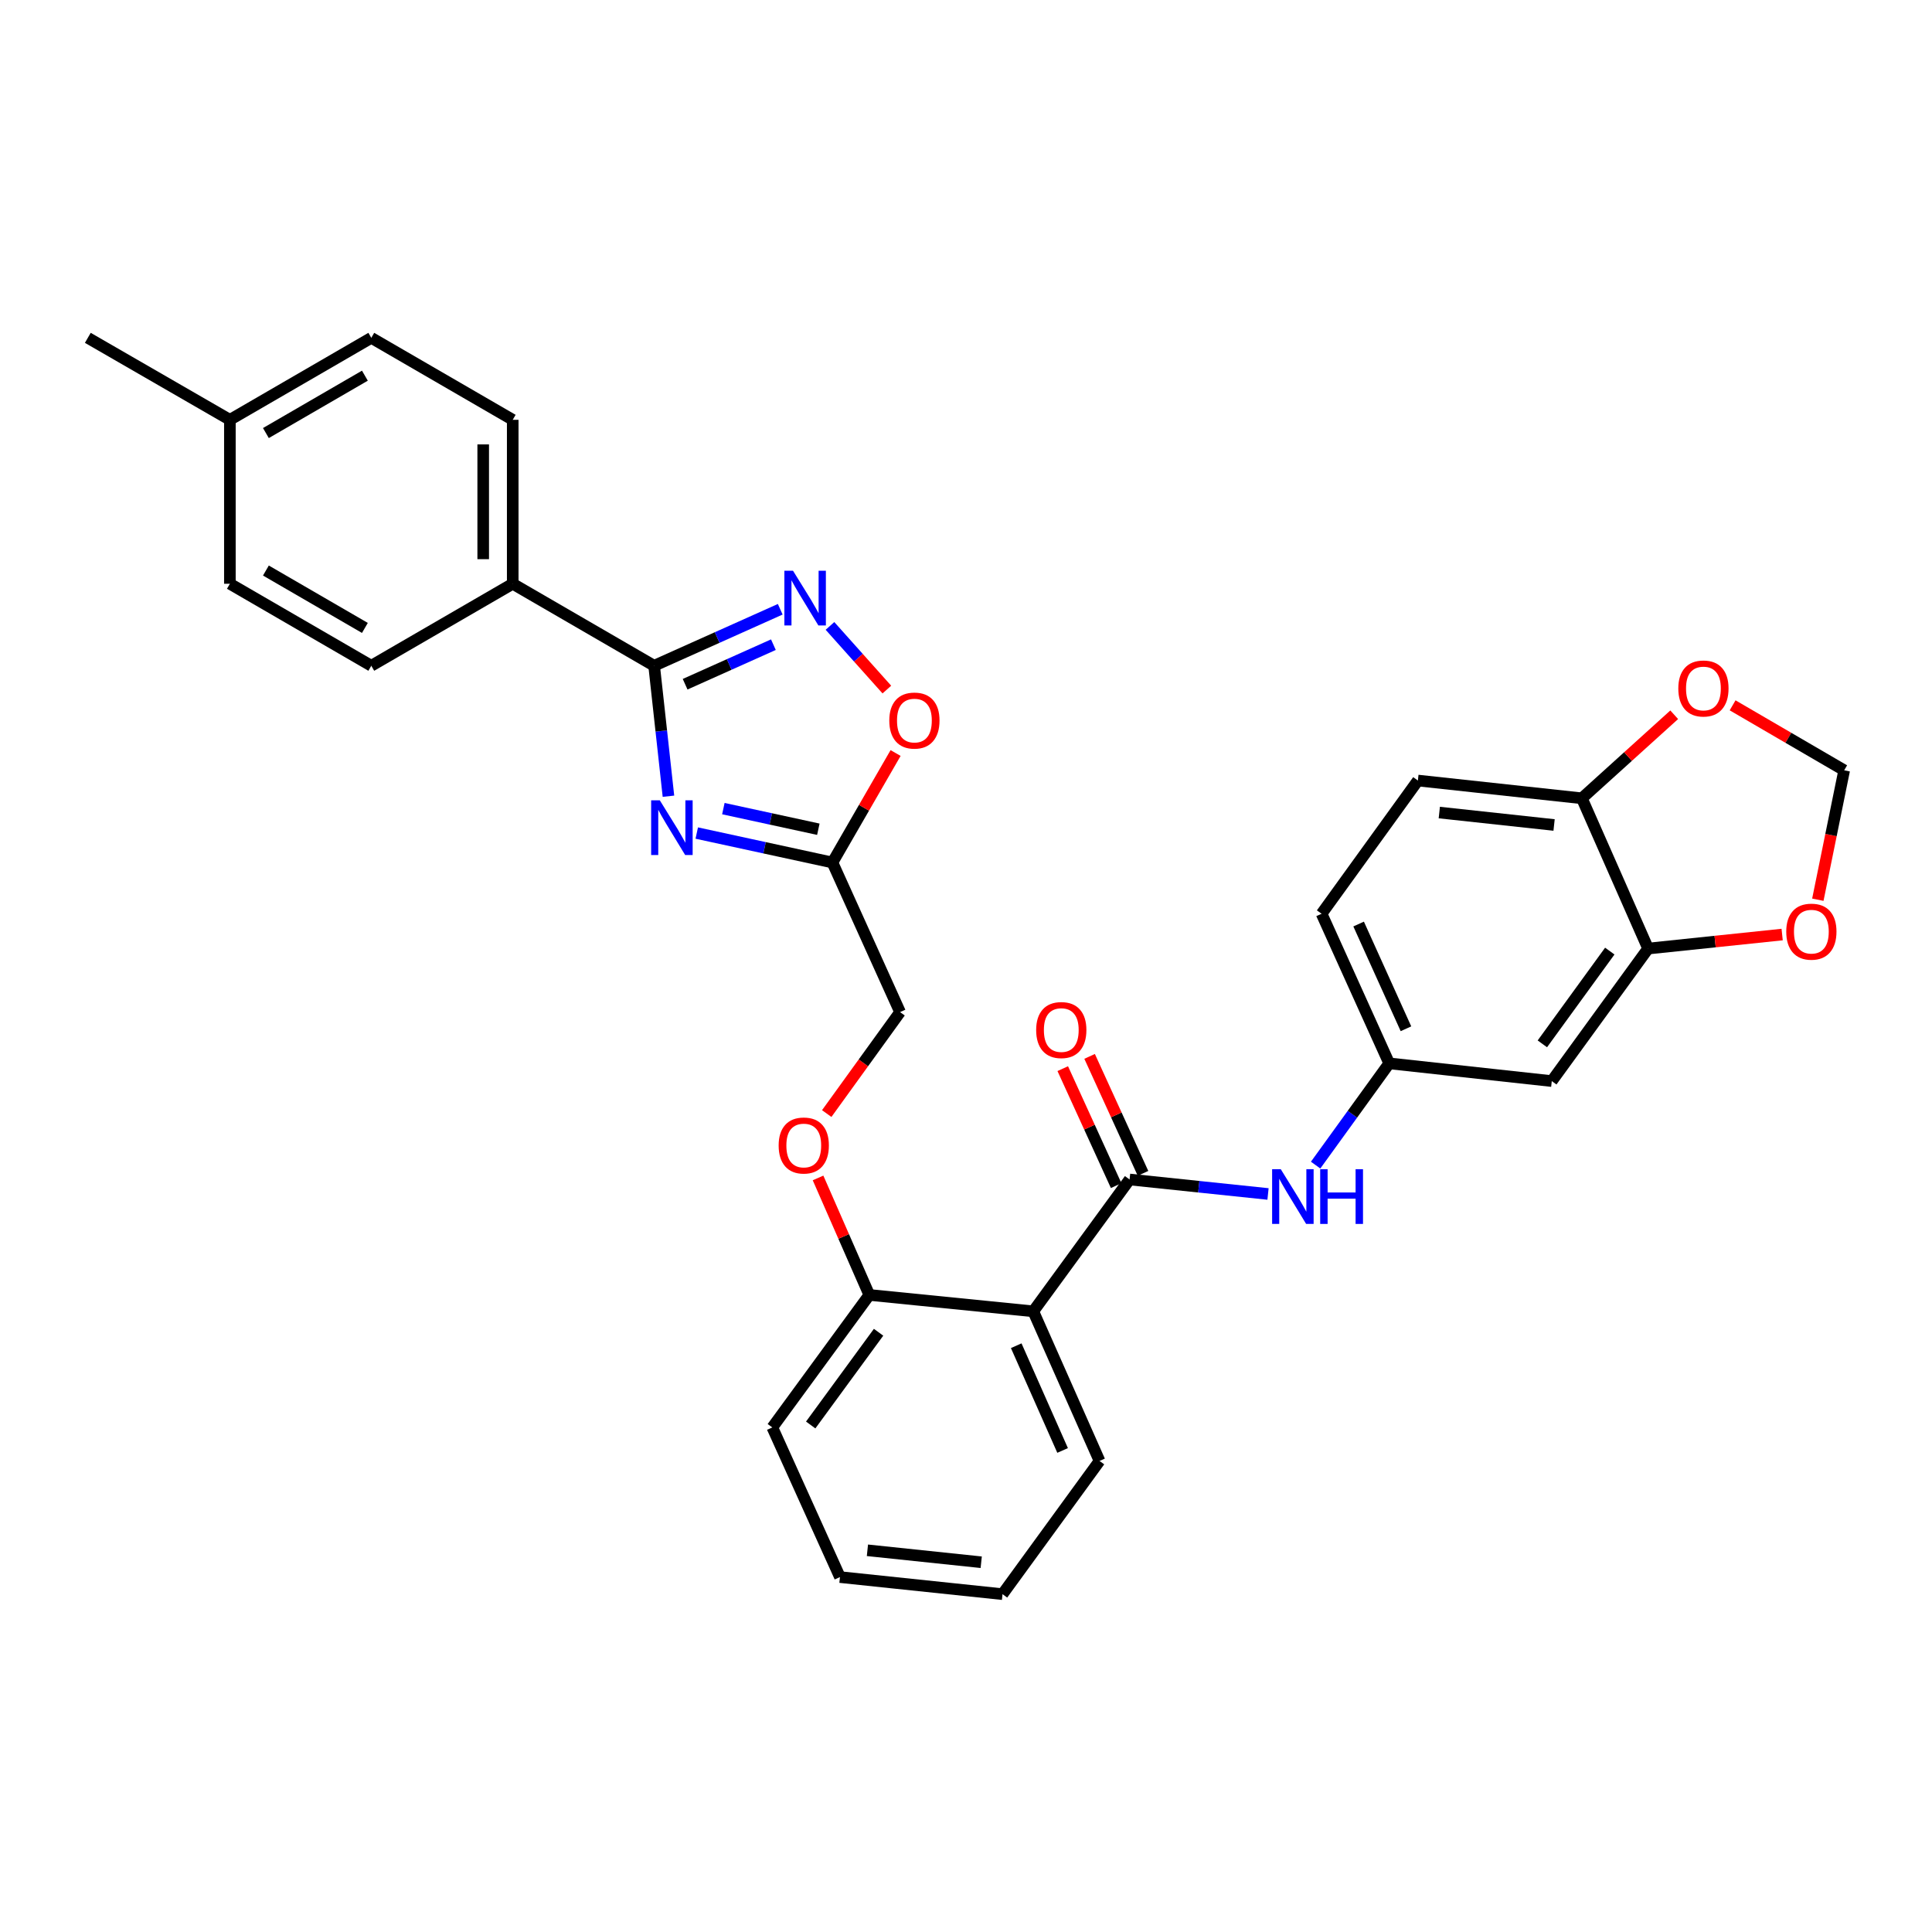<?xml version='1.0' encoding='iso-8859-1'?>
<svg version='1.1' baseProfile='full'
              xmlns='http://www.w3.org/2000/svg'
                      xmlns:rdkit='http://www.rdkit.org/xml'
                      xmlns:xlink='http://www.w3.org/1999/xlink'
                  xml:space='preserve'
width='1000px' height='1000px' viewBox='0 0 1000 1000'>
<!-- END OF HEADER -->
<rect style='opacity:1.0;fill:#FFFFFF;stroke:none' width='1000' height='1000' x='0' y='0'> </rect>
<path class='bond-0' d='M 345.987,412.126 L 342.283,378.361' style='fill:none;fill-rule:evenodd;stroke:#0000FF;stroke-width:6px;stroke-linecap:butt;stroke-linejoin:miter;stroke-opacity:1' />
<path class='bond-0' d='M 342.283,378.361 L 338.579,344.597' style='fill:none;fill-rule:evenodd;stroke:#000000;stroke-width:6px;stroke-linecap:butt;stroke-linejoin:miter;stroke-opacity:1' />
<path class='bond-3' d='M 360.638,431.186 L 395.75,438.808' style='fill:none;fill-rule:evenodd;stroke:#0000FF;stroke-width:6px;stroke-linecap:butt;stroke-linejoin:miter;stroke-opacity:1' />
<path class='bond-3' d='M 395.75,438.808 L 430.863,446.431' style='fill:none;fill-rule:evenodd;stroke:#000000;stroke-width:6px;stroke-linecap:butt;stroke-linejoin:miter;stroke-opacity:1' />
<path class='bond-3' d='M 374.413,418.542 L 398.992,423.877' style='fill:none;fill-rule:evenodd;stroke:#0000FF;stroke-width:6px;stroke-linecap:butt;stroke-linejoin:miter;stroke-opacity:1' />
<path class='bond-3' d='M 398.992,423.877 L 423.571,429.213' style='fill:none;fill-rule:evenodd;stroke:#000000;stroke-width:6px;stroke-linecap:butt;stroke-linejoin:miter;stroke-opacity:1' />
<path class='bond-1' d='M 338.579,344.597 L 371.214,329.976' style='fill:none;fill-rule:evenodd;stroke:#000000;stroke-width:6px;stroke-linecap:butt;stroke-linejoin:miter;stroke-opacity:1' />
<path class='bond-1' d='M 371.214,329.976 L 403.849,315.354' style='fill:none;fill-rule:evenodd;stroke:#0000FF;stroke-width:6px;stroke-linecap:butt;stroke-linejoin:miter;stroke-opacity:1' />
<path class='bond-1' d='M 354.617,354.154 L 377.461,343.919' style='fill:none;fill-rule:evenodd;stroke:#000000;stroke-width:6px;stroke-linecap:butt;stroke-linejoin:miter;stroke-opacity:1' />
<path class='bond-1' d='M 377.461,343.919 L 400.306,333.684' style='fill:none;fill-rule:evenodd;stroke:#0000FF;stroke-width:6px;stroke-linecap:butt;stroke-linejoin:miter;stroke-opacity:1' />
<path class='bond-9' d='M 338.579,344.597 L 265.385,302.156' style='fill:none;fill-rule:evenodd;stroke:#000000;stroke-width:6px;stroke-linecap:butt;stroke-linejoin:miter;stroke-opacity:1' />
<path class='bond-31' d='M 429.593,323.976 L 444.313,340.448' style='fill:none;fill-rule:evenodd;stroke:#0000FF;stroke-width:6px;stroke-linecap:butt;stroke-linejoin:miter;stroke-opacity:1' />
<path class='bond-31' d='M 444.313,340.448 L 459.034,356.92' style='fill:none;fill-rule:evenodd;stroke:#FF0000;stroke-width:6px;stroke-linecap:butt;stroke-linejoin:miter;stroke-opacity:1' />
<path class='bond-2' d='M 584.67,610.5 L 534.819,678.737' style='fill:none;fill-rule:evenodd;stroke:#000000;stroke-width:6px;stroke-linecap:butt;stroke-linejoin:miter;stroke-opacity:1' />
<path class='bond-6' d='M 584.67,610.5 L 620.497,614.249' style='fill:none;fill-rule:evenodd;stroke:#000000;stroke-width:6px;stroke-linecap:butt;stroke-linejoin:miter;stroke-opacity:1' />
<path class='bond-6' d='M 620.497,614.249 L 656.323,617.998' style='fill:none;fill-rule:evenodd;stroke:#0000FF;stroke-width:6px;stroke-linecap:butt;stroke-linejoin:miter;stroke-opacity:1' />
<path class='bond-15' d='M 591.62,607.327 L 577.798,577.056' style='fill:none;fill-rule:evenodd;stroke:#000000;stroke-width:6px;stroke-linecap:butt;stroke-linejoin:miter;stroke-opacity:1' />
<path class='bond-15' d='M 577.798,577.056 L 563.977,546.785' style='fill:none;fill-rule:evenodd;stroke:#FF0000;stroke-width:6px;stroke-linecap:butt;stroke-linejoin:miter;stroke-opacity:1' />
<path class='bond-15' d='M 577.721,613.673 L 563.9,583.402' style='fill:none;fill-rule:evenodd;stroke:#000000;stroke-width:6px;stroke-linecap:butt;stroke-linejoin:miter;stroke-opacity:1' />
<path class='bond-15' d='M 563.9,583.402 L 550.078,553.131' style='fill:none;fill-rule:evenodd;stroke:#FF0000;stroke-width:6px;stroke-linecap:butt;stroke-linejoin:miter;stroke-opacity:1' />
<path class='bond-5' d='M 430.863,446.431 L 447.21,418.097' style='fill:none;fill-rule:evenodd;stroke:#000000;stroke-width:6px;stroke-linecap:butt;stroke-linejoin:miter;stroke-opacity:1' />
<path class='bond-5' d='M 447.21,418.097 L 463.556,389.763' style='fill:none;fill-rule:evenodd;stroke:#FF0000;stroke-width:6px;stroke-linecap:butt;stroke-linejoin:miter;stroke-opacity:1' />
<path class='bond-18' d='M 430.863,446.431 L 465.869,523.86' style='fill:none;fill-rule:evenodd;stroke:#000000;stroke-width:6px;stroke-linecap:butt;stroke-linejoin:miter;stroke-opacity:1' />
<path class='bond-4' d='M 534.819,678.737 L 449.953,670.257' style='fill:none;fill-rule:evenodd;stroke:#000000;stroke-width:6px;stroke-linecap:butt;stroke-linejoin:miter;stroke-opacity:1' />
<path class='bond-26' d='M 534.819,678.737 L 569.12,756.184' style='fill:none;fill-rule:evenodd;stroke:#000000;stroke-width:6px;stroke-linecap:butt;stroke-linejoin:miter;stroke-opacity:1' />
<path class='bond-26' d='M 525.994,696.541 L 550.005,750.754' style='fill:none;fill-rule:evenodd;stroke:#000000;stroke-width:6px;stroke-linecap:butt;stroke-linejoin:miter;stroke-opacity:1' />
<path class='bond-13' d='M 680.965,603.057 L 700.007,576.726' style='fill:none;fill-rule:evenodd;stroke:#0000FF;stroke-width:6px;stroke-linecap:butt;stroke-linejoin:miter;stroke-opacity:1' />
<path class='bond-13' d='M 700.007,576.726 L 719.048,550.395' style='fill:none;fill-rule:evenodd;stroke:#000000;stroke-width:6px;stroke-linecap:butt;stroke-linejoin:miter;stroke-opacity:1' />
<path class='bond-7' d='M 853.06,490.977 L 803.2,559.57' style='fill:none;fill-rule:evenodd;stroke:#000000;stroke-width:6px;stroke-linecap:butt;stroke-linejoin:miter;stroke-opacity:1' />
<path class='bond-7' d='M 833.222,492.283 L 798.32,540.298' style='fill:none;fill-rule:evenodd;stroke:#000000;stroke-width:6px;stroke-linecap:butt;stroke-linejoin:miter;stroke-opacity:1' />
<path class='bond-12' d='M 853.06,490.977 L 887.748,487.35' style='fill:none;fill-rule:evenodd;stroke:#000000;stroke-width:6px;stroke-linecap:butt;stroke-linejoin:miter;stroke-opacity:1' />
<path class='bond-12' d='M 887.748,487.35 L 922.436,483.722' style='fill:none;fill-rule:evenodd;stroke:#FF0000;stroke-width:6px;stroke-linecap:butt;stroke-linejoin:miter;stroke-opacity:1' />
<path class='bond-34' d='M 853.06,490.977 L 818.768,413.199' style='fill:none;fill-rule:evenodd;stroke:#000000;stroke-width:6px;stroke-linecap:butt;stroke-linejoin:miter;stroke-opacity:1' />
<path class='bond-8' d='M 803.2,559.57 L 719.048,550.395' style='fill:none;fill-rule:evenodd;stroke:#000000;stroke-width:6px;stroke-linecap:butt;stroke-linejoin:miter;stroke-opacity:1' />
<path class='bond-20' d='M 265.385,302.156 L 265.385,217.299' style='fill:none;fill-rule:evenodd;stroke:#000000;stroke-width:6px;stroke-linecap:butt;stroke-linejoin:miter;stroke-opacity:1' />
<path class='bond-20' d='M 250.106,289.427 L 250.106,230.028' style='fill:none;fill-rule:evenodd;stroke:#000000;stroke-width:6px;stroke-linecap:butt;stroke-linejoin:miter;stroke-opacity:1' />
<path class='bond-21' d='M 265.385,302.156 L 192.182,344.597' style='fill:none;fill-rule:evenodd;stroke:#000000;stroke-width:6px;stroke-linecap:butt;stroke-linejoin:miter;stroke-opacity:1' />
<path class='bond-10' d='M 449.953,670.257 L 436.686,639.979' style='fill:none;fill-rule:evenodd;stroke:#000000;stroke-width:6px;stroke-linecap:butt;stroke-linejoin:miter;stroke-opacity:1' />
<path class='bond-10' d='M 436.686,639.979 L 423.419,609.701' style='fill:none;fill-rule:evenodd;stroke:#FF0000;stroke-width:6px;stroke-linecap:butt;stroke-linejoin:miter;stroke-opacity:1' />
<path class='bond-27' d='M 449.953,670.257 L 399.754,738.834' style='fill:none;fill-rule:evenodd;stroke:#000000;stroke-width:6px;stroke-linecap:butt;stroke-linejoin:miter;stroke-opacity:1' />
<path class='bond-27' d='M 454.752,689.568 L 419.612,737.572' style='fill:none;fill-rule:evenodd;stroke:#000000;stroke-width:6px;stroke-linecap:butt;stroke-linejoin:miter;stroke-opacity:1' />
<path class='bond-11' d='M 818.768,413.199 L 733.894,404.006' style='fill:none;fill-rule:evenodd;stroke:#000000;stroke-width:6px;stroke-linecap:butt;stroke-linejoin:miter;stroke-opacity:1' />
<path class='bond-11' d='M 804.391,427.01 L 744.979,420.575' style='fill:none;fill-rule:evenodd;stroke:#000000;stroke-width:6px;stroke-linecap:butt;stroke-linejoin:miter;stroke-opacity:1' />
<path class='bond-14' d='M 818.768,413.199 L 842.669,391.578' style='fill:none;fill-rule:evenodd;stroke:#000000;stroke-width:6px;stroke-linecap:butt;stroke-linejoin:miter;stroke-opacity:1' />
<path class='bond-14' d='M 842.669,391.578 L 866.57,369.956' style='fill:none;fill-rule:evenodd;stroke:#FF0000;stroke-width:6px;stroke-linecap:butt;stroke-linejoin:miter;stroke-opacity:1' />
<path class='bond-16' d='M 940.909,465.692 L 947.727,432.201' style='fill:none;fill-rule:evenodd;stroke:#FF0000;stroke-width:6px;stroke-linecap:butt;stroke-linejoin:miter;stroke-opacity:1' />
<path class='bond-16' d='M 947.727,432.201 L 954.545,398.71' style='fill:none;fill-rule:evenodd;stroke:#000000;stroke-width:6px;stroke-linecap:butt;stroke-linejoin:miter;stroke-opacity:1' />
<path class='bond-22' d='M 719.048,550.395 L 684.051,472.956' style='fill:none;fill-rule:evenodd;stroke:#000000;stroke-width:6px;stroke-linecap:butt;stroke-linejoin:miter;stroke-opacity:1' />
<path class='bond-22' d='M 727.721,532.487 L 703.223,478.28' style='fill:none;fill-rule:evenodd;stroke:#000000;stroke-width:6px;stroke-linecap:butt;stroke-linejoin:miter;stroke-opacity:1' />
<path class='bond-35' d='M 896.799,365.076 L 925.672,381.893' style='fill:none;fill-rule:evenodd;stroke:#FF0000;stroke-width:6px;stroke-linecap:butt;stroke-linejoin:miter;stroke-opacity:1' />
<path class='bond-35' d='M 925.672,381.893 L 954.545,398.71' style='fill:none;fill-rule:evenodd;stroke:#000000;stroke-width:6px;stroke-linecap:butt;stroke-linejoin:miter;stroke-opacity:1' />
<path class='bond-17' d='M 427.912,576.38 L 446.891,550.12' style='fill:none;fill-rule:evenodd;stroke:#FF0000;stroke-width:6px;stroke-linecap:butt;stroke-linejoin:miter;stroke-opacity:1' />
<path class='bond-17' d='M 446.891,550.12 L 465.869,523.86' style='fill:none;fill-rule:evenodd;stroke:#000000;stroke-width:6px;stroke-linecap:butt;stroke-linejoin:miter;stroke-opacity:1' />
<path class='bond-19' d='M 733.894,404.006 L 684.051,472.956' style='fill:none;fill-rule:evenodd;stroke:#000000;stroke-width:6px;stroke-linecap:butt;stroke-linejoin:miter;stroke-opacity:1' />
<path class='bond-23' d='M 265.385,217.299 L 192.182,174.866' style='fill:none;fill-rule:evenodd;stroke:#000000;stroke-width:6px;stroke-linecap:butt;stroke-linejoin:miter;stroke-opacity:1' />
<path class='bond-24' d='M 192.182,344.597 L 118.988,302.156' style='fill:none;fill-rule:evenodd;stroke:#000000;stroke-width:6px;stroke-linecap:butt;stroke-linejoin:miter;stroke-opacity:1' />
<path class='bond-24' d='M 188.867,325.013 L 137.631,295.305' style='fill:none;fill-rule:evenodd;stroke:#000000;stroke-width:6px;stroke-linecap:butt;stroke-linejoin:miter;stroke-opacity:1' />
<path class='bond-32' d='M 192.182,174.866 L 118.988,217.299' style='fill:none;fill-rule:evenodd;stroke:#000000;stroke-width:6px;stroke-linecap:butt;stroke-linejoin:miter;stroke-opacity:1' />
<path class='bond-32' d='M 188.866,194.449 L 137.63,224.152' style='fill:none;fill-rule:evenodd;stroke:#000000;stroke-width:6px;stroke-linecap:butt;stroke-linejoin:miter;stroke-opacity:1' />
<path class='bond-25' d='M 118.988,302.156 L 118.988,217.299' style='fill:none;fill-rule:evenodd;stroke:#000000;stroke-width:6px;stroke-linecap:butt;stroke-linejoin:miter;stroke-opacity:1' />
<path class='bond-28' d='M 118.988,217.299 L 45.455,174.866' style='fill:none;fill-rule:evenodd;stroke:#000000;stroke-width:6px;stroke-linecap:butt;stroke-linejoin:miter;stroke-opacity:1' />
<path class='bond-33' d='M 569.12,756.184 L 518.903,825.134' style='fill:none;fill-rule:evenodd;stroke:#000000;stroke-width:6px;stroke-linecap:butt;stroke-linejoin:miter;stroke-opacity:1' />
<path class='bond-30' d='M 399.754,738.834 L 434.759,816.297' style='fill:none;fill-rule:evenodd;stroke:#000000;stroke-width:6px;stroke-linecap:butt;stroke-linejoin:miter;stroke-opacity:1' />
<path class='bond-29' d='M 518.903,825.134 L 434.759,816.297' style='fill:none;fill-rule:evenodd;stroke:#000000;stroke-width:6px;stroke-linecap:butt;stroke-linejoin:miter;stroke-opacity:1' />
<path class='bond-29' d='M 507.877,808.613 L 448.977,802.428' style='fill:none;fill-rule:evenodd;stroke:#000000;stroke-width:6px;stroke-linecap:butt;stroke-linejoin:miter;stroke-opacity:1' />
<path  class='atom-0' d='M 341.512 414.233
L 350.792 429.233
Q 351.712 430.713, 353.192 433.393
Q 354.672 436.073, 354.752 436.233
L 354.752 414.233
L 358.512 414.233
L 358.512 442.553
L 354.632 442.553
L 344.672 426.153
Q 343.512 424.233, 342.272 422.033
Q 341.072 419.833, 340.712 419.153
L 340.712 442.553
L 337.032 442.553
L 337.032 414.233
L 341.512 414.233
' fill='#0000FF'/>
<path  class='atom-2' d='M 410.47 295.423
L 419.75 310.423
Q 420.67 311.903, 422.15 314.583
Q 423.63 317.263, 423.71 317.423
L 423.71 295.423
L 427.47 295.423
L 427.47 323.743
L 423.59 323.743
L 413.63 307.343
Q 412.47 305.423, 411.23 303.223
Q 410.03 301.023, 409.67 300.343
L 409.67 323.743
L 405.99 323.743
L 405.99 295.423
L 410.47 295.423
' fill='#0000FF'/>
<path  class='atom-6' d='M 460.296 372.96
Q 460.296 366.16, 463.656 362.36
Q 467.016 358.56, 473.296 358.56
Q 479.576 358.56, 482.936 362.36
Q 486.296 366.16, 486.296 372.96
Q 486.296 379.84, 482.896 383.76
Q 479.496 387.64, 473.296 387.64
Q 467.056 387.64, 463.656 383.76
Q 460.296 379.88, 460.296 372.96
M 473.296 384.44
Q 477.616 384.44, 479.936 381.56
Q 482.296 378.64, 482.296 372.96
Q 482.296 367.4, 479.936 364.6
Q 477.616 361.76, 473.296 361.76
Q 468.976 361.76, 466.616 364.56
Q 464.296 367.36, 464.296 372.96
Q 464.296 378.68, 466.616 381.56
Q 468.976 384.44, 473.296 384.44
' fill='#FF0000'/>
<path  class='atom-7' d='M 662.928 605.185
L 672.208 620.185
Q 673.128 621.665, 674.608 624.345
Q 676.088 627.025, 676.168 627.185
L 676.168 605.185
L 679.928 605.185
L 679.928 633.505
L 676.048 633.505
L 666.088 617.105
Q 664.928 615.185, 663.688 612.985
Q 662.488 610.785, 662.128 610.105
L 662.128 633.505
L 658.448 633.505
L 658.448 605.185
L 662.928 605.185
' fill='#0000FF'/>
<path  class='atom-7' d='M 683.328 605.185
L 687.168 605.185
L 687.168 617.225
L 701.648 617.225
L 701.648 605.185
L 705.488 605.185
L 705.488 633.505
L 701.648 633.505
L 701.648 620.425
L 687.168 620.425
L 687.168 633.505
L 683.328 633.505
L 683.328 605.185
' fill='#0000FF'/>
<path  class='atom-13' d='M 924.56 482.221
Q 924.56 475.421, 927.92 471.621
Q 931.28 467.821, 937.56 467.821
Q 943.84 467.821, 947.2 471.621
Q 950.56 475.421, 950.56 482.221
Q 950.56 489.101, 947.16 493.021
Q 943.76 496.901, 937.56 496.901
Q 931.32 496.901, 927.92 493.021
Q 924.56 489.141, 924.56 482.221
M 937.56 493.701
Q 941.88 493.701, 944.2 490.821
Q 946.56 487.901, 946.56 482.221
Q 946.56 476.661, 944.2 473.861
Q 941.88 471.021, 937.56 471.021
Q 933.24 471.021, 930.88 473.821
Q 928.56 476.621, 928.56 482.221
Q 928.56 487.941, 930.88 490.821
Q 933.24 493.701, 937.56 493.701
' fill='#FF0000'/>
<path  class='atom-15' d='M 868.691 356.357
Q 868.691 349.557, 872.051 345.757
Q 875.411 341.957, 881.691 341.957
Q 887.971 341.957, 891.331 345.757
Q 894.691 349.557, 894.691 356.357
Q 894.691 363.237, 891.291 367.157
Q 887.891 371.037, 881.691 371.037
Q 875.451 371.037, 872.051 367.157
Q 868.691 363.277, 868.691 356.357
M 881.691 367.837
Q 886.011 367.837, 888.331 364.957
Q 890.691 362.037, 890.691 356.357
Q 890.691 350.797, 888.331 347.997
Q 886.011 345.157, 881.691 345.157
Q 877.371 345.157, 875.011 347.957
Q 872.691 350.757, 872.691 356.357
Q 872.691 362.077, 875.011 364.957
Q 877.371 367.837, 881.691 367.837
' fill='#FF0000'/>
<path  class='atom-16' d='M 536.317 533.15
Q 536.317 526.35, 539.677 522.55
Q 543.037 518.75, 549.317 518.75
Q 555.597 518.75, 558.957 522.55
Q 562.317 526.35, 562.317 533.15
Q 562.317 540.03, 558.917 543.95
Q 555.517 547.83, 549.317 547.83
Q 543.077 547.83, 539.677 543.95
Q 536.317 540.07, 536.317 533.15
M 549.317 544.63
Q 553.637 544.63, 555.957 541.75
Q 558.317 538.83, 558.317 533.15
Q 558.317 527.59, 555.957 524.79
Q 553.637 521.95, 549.317 521.95
Q 544.997 521.95, 542.637 524.75
Q 540.317 527.55, 540.317 533.15
Q 540.317 538.87, 542.637 541.75
Q 544.997 544.63, 549.317 544.63
' fill='#FF0000'/>
<path  class='atom-18' d='M 403.026 592.907
Q 403.026 586.107, 406.386 582.307
Q 409.746 578.507, 416.026 578.507
Q 422.306 578.507, 425.666 582.307
Q 429.026 586.107, 429.026 592.907
Q 429.026 599.787, 425.626 603.707
Q 422.226 607.587, 416.026 607.587
Q 409.786 607.587, 406.386 603.707
Q 403.026 599.827, 403.026 592.907
M 416.026 604.387
Q 420.346 604.387, 422.666 601.507
Q 425.026 598.587, 425.026 592.907
Q 425.026 587.347, 422.666 584.547
Q 420.346 581.707, 416.026 581.707
Q 411.706 581.707, 409.346 584.507
Q 407.026 587.307, 407.026 592.907
Q 407.026 598.627, 409.346 601.507
Q 411.706 604.387, 416.026 604.387
' fill='#FF0000'/>
</svg>
